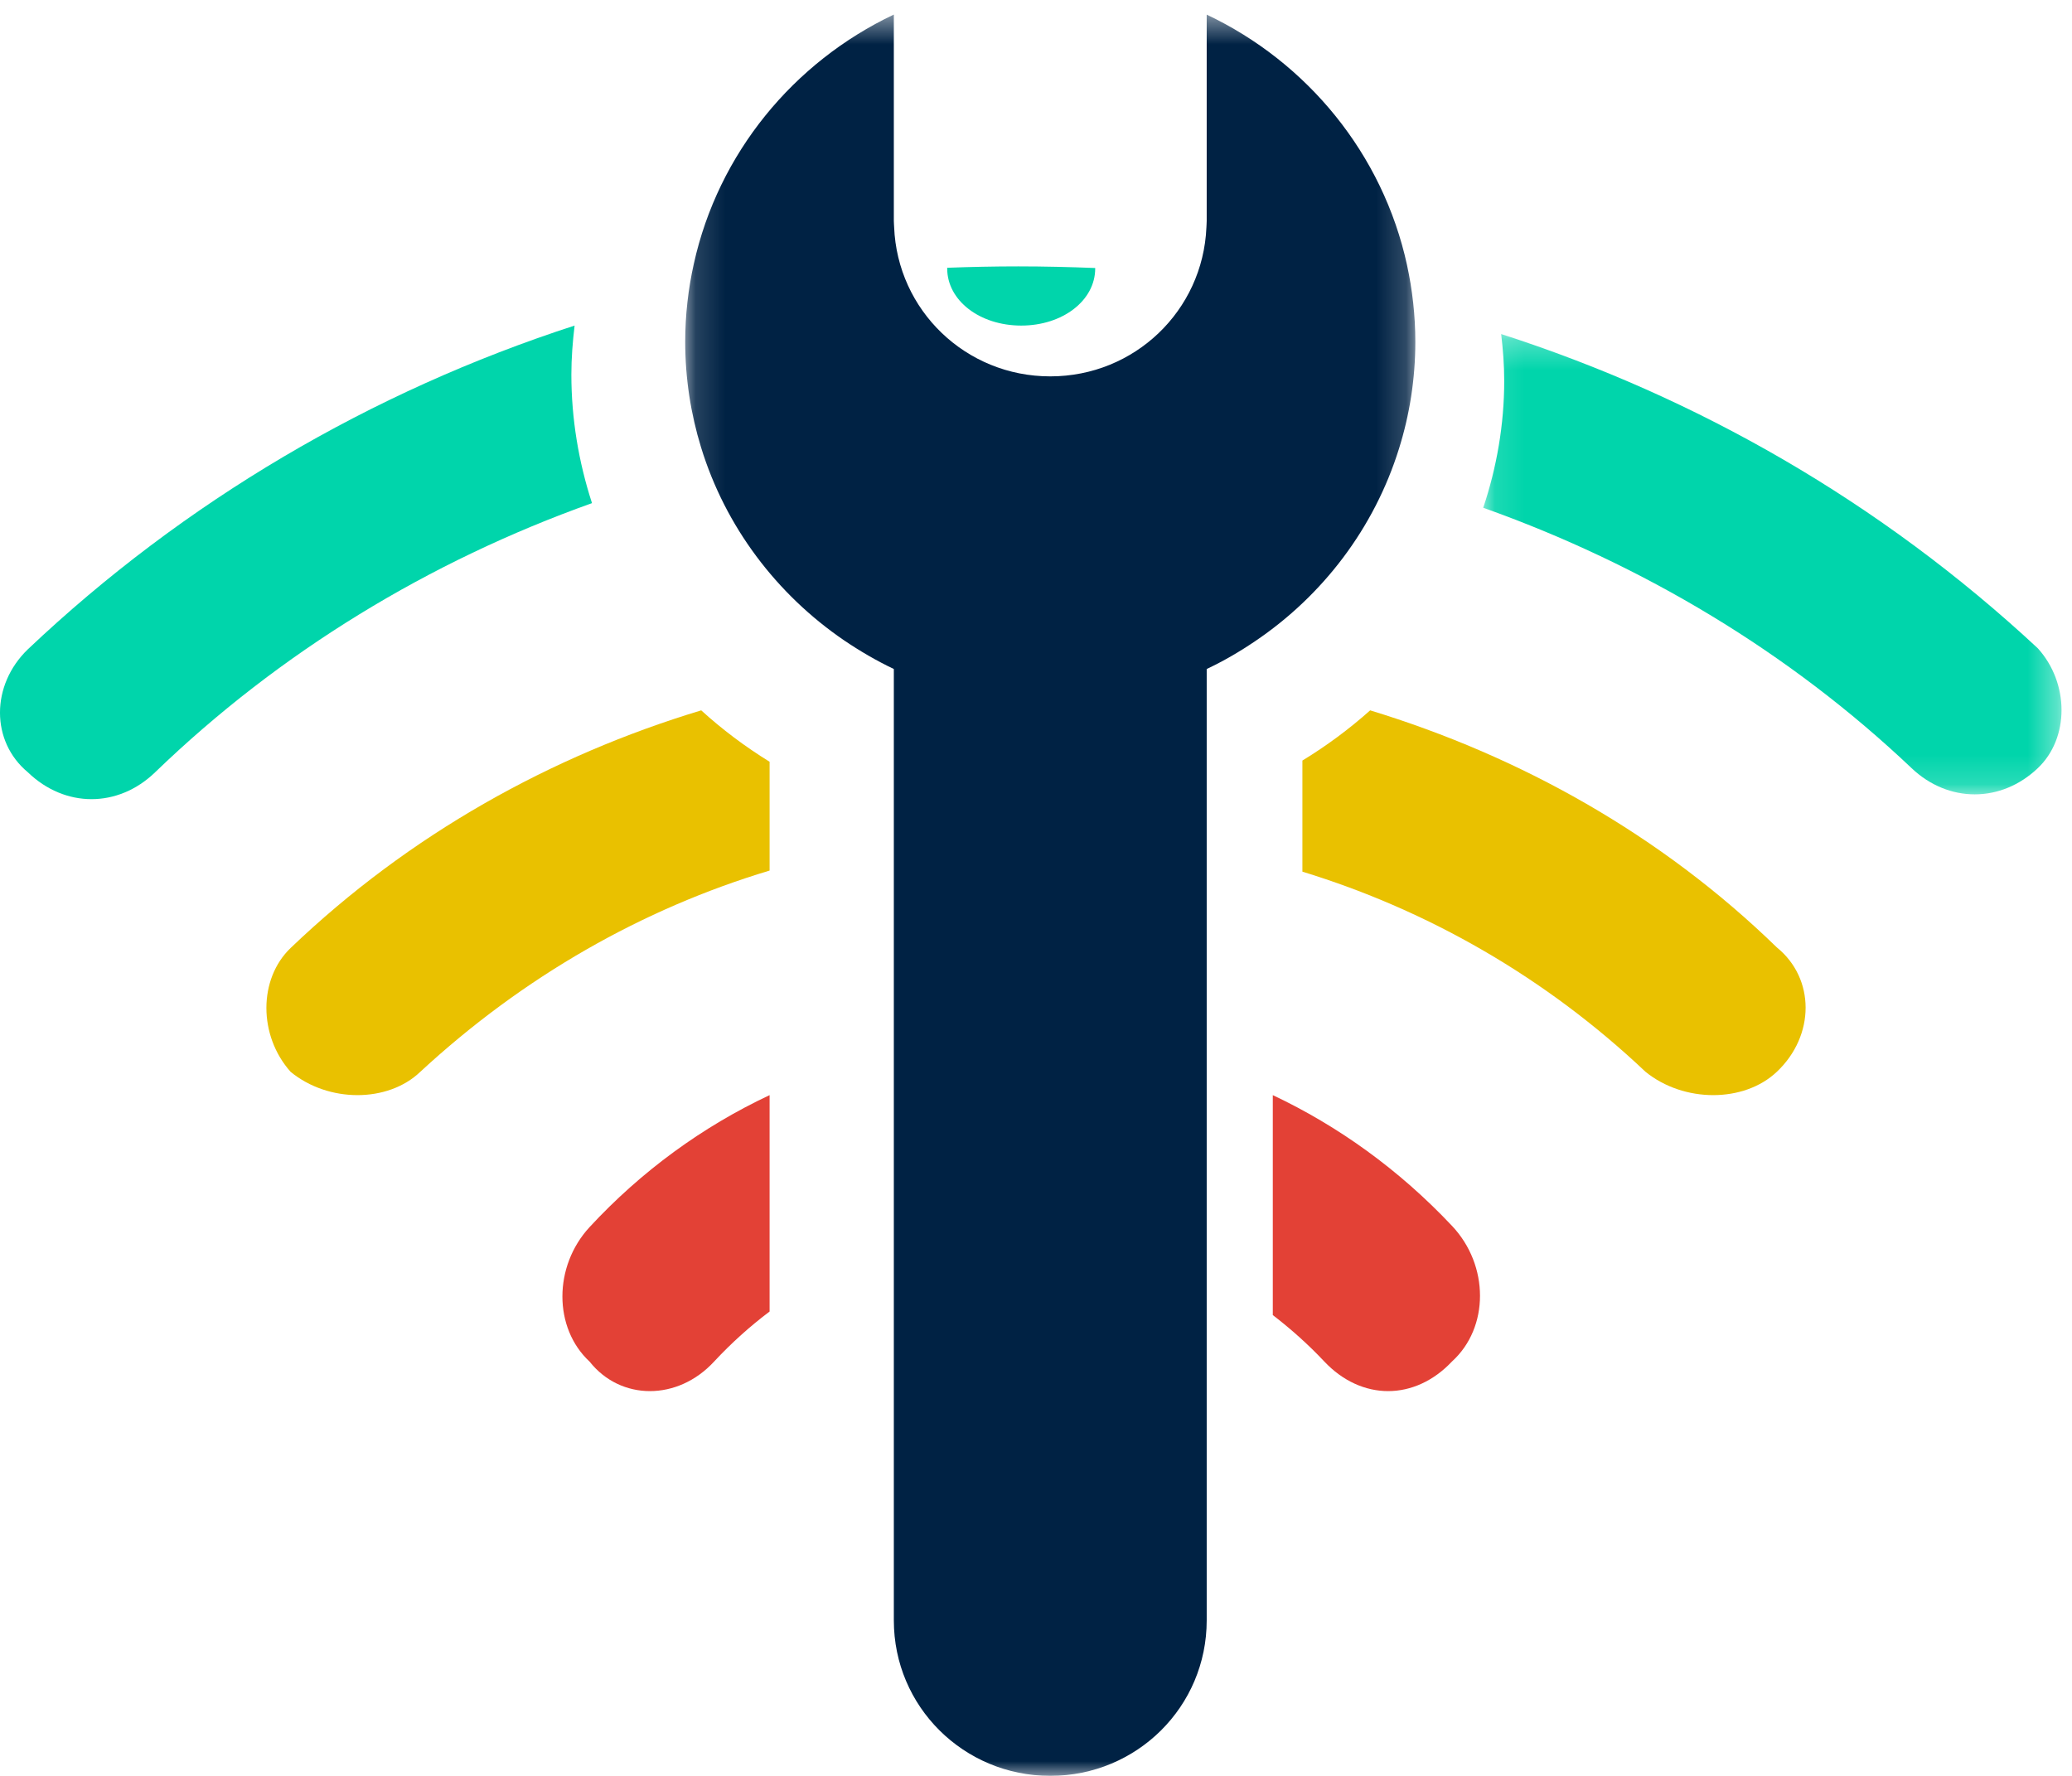 <?xml version="1.0" encoding="UTF-8"?>
<svg width="70px" height="60px" viewBox="0 0 70 60" version="1.1" xmlns="http://www.w3.org/2000/svg" xmlns:xlink="http://www.w3.org/1999/xlink">
    <title>img-data-feed-management</title>
    <defs>
        <polygon id="path-1" points="0.109 0.286 19.646 0.286 19.646 15.838 0.109 15.838"></polygon>
        <polygon id="path-3" points="0.149 0.492 24.815 0.492 24.815 59.999 0.149 59.999"></polygon>
    </defs>
    <g id="Diensten-overzicht" stroke="none" stroke-width="1" fill="none" fill-rule="evenodd">
        <g id="Onze-diensten---Desktop-1440px" transform="translate(-1070, -508)">
            <g id="Data-feed-management" transform="translate(913, 448)">
                <g id="img-data-feed-management" transform="translate(157, 60)">
                    <path d="M19.412,11 C12.543,13.226 6.212,16.947 0.941,21.937 C-0.314,23.148 -0.314,25.051 0.941,26.092 C2.195,27.303 3.988,27.303 5.241,26.092 C9.445,22.033 14.5,18.961 20,16.999 C19.549,15.609 19.303,14.148 19.303,12.656 C19.303,12.098 19.347,11.547 19.412,11" id="Fill-1" fill="#00D5AB"></path>
                    <g id="Group-5" transform="translate(50, 11)">
                        <mask id="mask-2" fill="white">
                            <use xlink:href="#path-1"></use>
                        </mask>
                        <g id="Clip-4"></g>
                        <path d="M18.846,10.904 C13.528,5.956 7.325,2.413 0.715,0.286 C0.778,0.808 0.818,1.332 0.818,1.863 C0.818,3.338 0.568,4.783 0.109,6.155 C5.498,8.071 10.456,11.04 14.58,14.952 C15.824,16.134 17.603,16.134 18.846,14.952 C19.913,13.94 19.913,12.084 18.846,10.904" id="Fill-3" fill="#00D5AB" mask="url(#mask-2)"></path>
                    </g>
                    <path d="M34.501,11 C35.903,11 37,10.152 37,9.071 L37,9.055 C36.134,9.021 35.269,9 34.401,9 C33.598,9 32.798,9.017 32,9.047 L32,9.071 C32,10.152 33.097,11 34.501,11" id="Fill-6" fill="#00D5AB"></path>
                    <path d="M23.69,24 C18.625,25.529 13.835,28.187 9.819,32.028 C8.727,33.073 8.727,34.993 9.819,36.214 C11.097,37.262 13.102,37.262 14.197,36.214 C17.677,32.995 21.711,30.701 26,29.413 L26,25.737 C25.169,25.224 24.396,24.643 23.69,24" id="Fill-8" fill="#E9C100"></path>
                    <path d="M44,29.45 C48.255,30.753 52.228,33.029 55.591,36.211 C56.885,37.263 58.92,37.263 60.029,36.211 C61.324,34.986 61.324,33.061 60.029,32.01 C56.108,28.195 51.35,25.544 46.289,24 C45.587,24.627 44.822,25.195 44,25.696 L44,29.45 Z" id="Fill-10" fill="#E9C100"></path>
                    <path d="M19.919,41.458 C18.694,42.784 18.694,44.869 19.919,46.004 C20.972,47.332 22.898,47.332 24.123,46.004 C24.709,45.375 25.337,44.81 26,44.311 L26,37 C23.744,38.06 21.674,39.562 19.919,41.458" id="Fill-12" fill="#E34136"></path>
                    <path d="M44.738,45.998 C45.997,47.334 47.796,47.334 49.055,45.998 C50.315,44.853 50.315,42.754 49.055,41.418 C47.259,39.51 45.199,38.039 43,37 L43,44.431 C43.611,44.9 44.195,45.421 44.738,45.998" id="Fill-14" fill="#E34136"></path>
                    <g id="Group-18" transform="translate(23, 0)">
                        <mask id="mask-4" fill="white">
                            <use xlink:href="#path-3"></use>
                        </mask>
                        <g id="Clip-17"></g>
                        <path d="M24.534,8.953 C23.671,8.726 22.797,8.546 21.926,8.366 C22.797,8.546 23.671,8.726 24.534,8.953 C23.717,5.204 21.169,2.104 17.767,0.494 L17.767,7.462 C17.767,7.539 17.759,7.613 17.757,7.688 C17.636,10.492 15.334,12.716 12.482,12.716 C9.624,12.716 7.317,10.483 7.207,7.669 C7.205,7.6 7.197,7.533 7.197,7.462 L7.197,0.492 C3.807,2.098 1.265,5.181 0.44,8.913 C0.251,9.762 0.149,10.643 0.149,11.548 C0.149,12.788 0.338,13.985 0.684,15.113 C1.505,17.793 3.236,20.076 5.509,21.63 C6.046,21.994 6.607,22.322 7.197,22.603 L7.197,27.327 L7.197,34.992 L7.197,41.341 L7.197,54.746 C7.197,57.658 9.555,59.999 12.482,59.999 C15.411,59.999 17.767,57.658 17.767,54.746 L17.767,41.413 L17.767,35.036 L17.767,27.364 L17.767,22.603 C18.342,22.332 18.888,22.013 19.409,21.659 C21.694,20.116 23.43,17.835 24.263,15.159 C24.621,14.018 24.815,12.808 24.815,11.548 C24.815,10.657 24.715,9.789 24.534,8.953" id="Fill-16" fill="#002244" mask="url(#mask-4)"></path>
                    </g>
                </g>
            </g>
        </g>
    </g>
</svg>